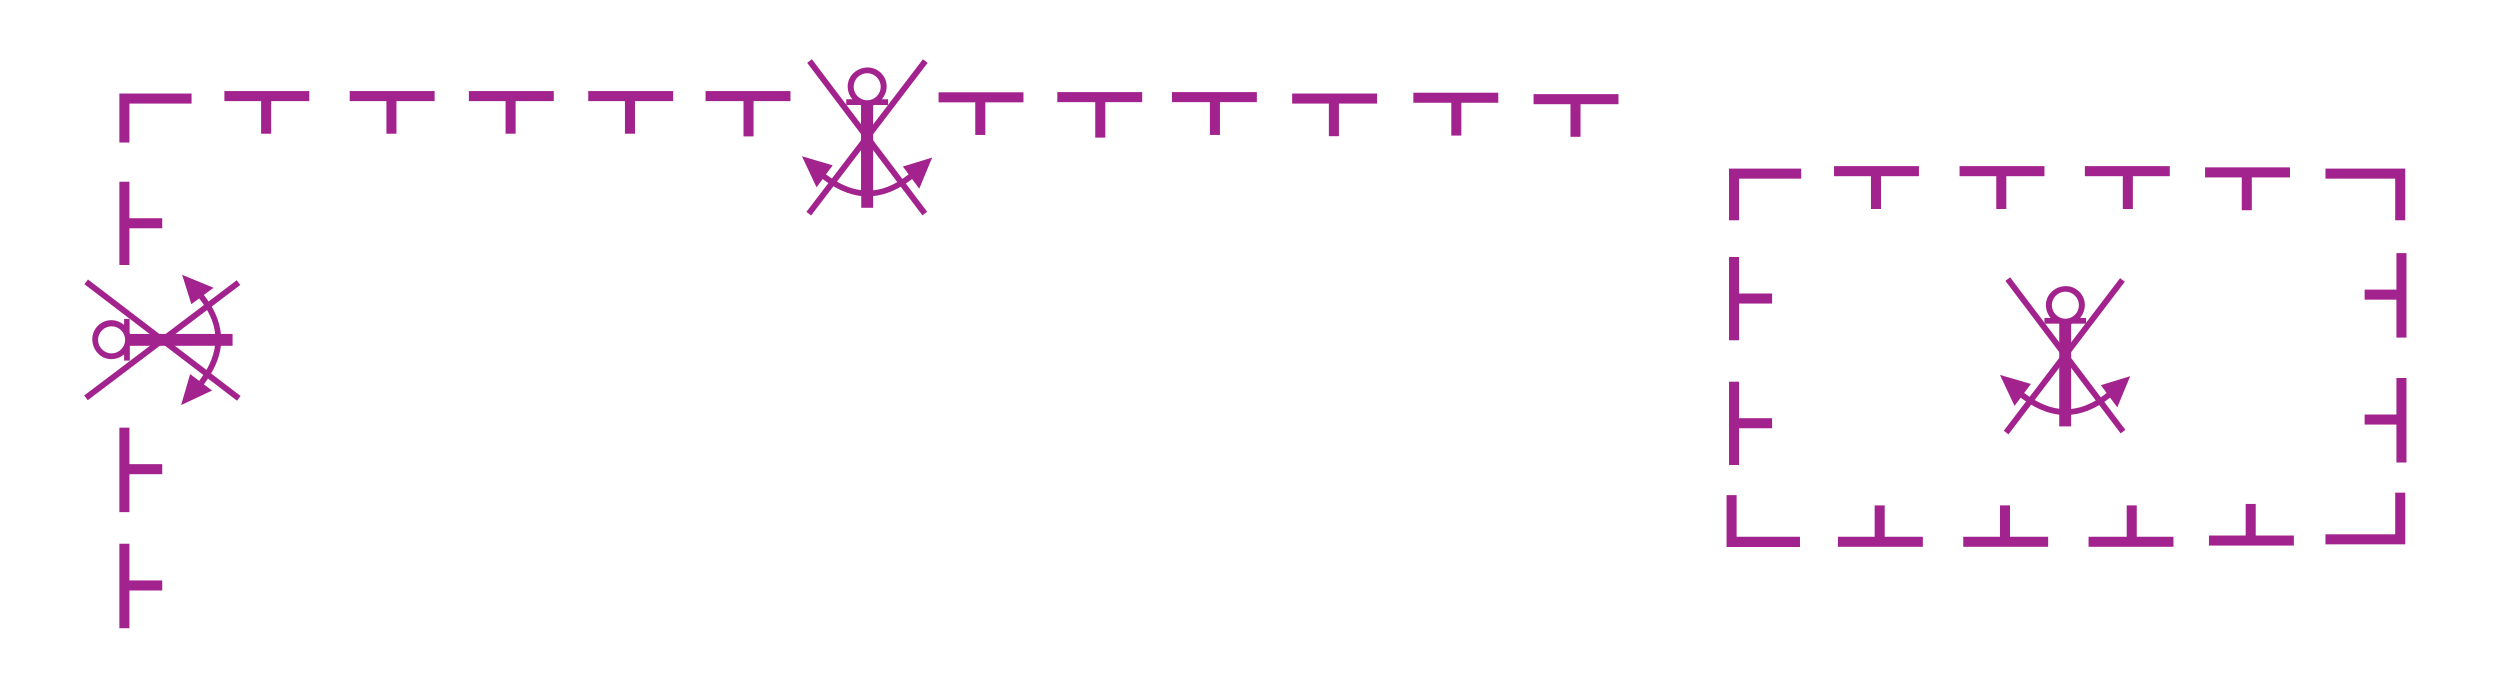 <?xml version="1.0" encoding="utf-8"?>
<!-- Generator: Adobe Illustrator 19.2.0, SVG Export Plug-In . SVG Version: 6.00 Build 0)  -->
<svg version="1.1" id="Layer_1" xmlns="http://www.w3.org/2000/svg" xmlns:xlink="http://www.w3.org/1999/xlink" x="0px" y="0px"
	 viewBox="0 0 121.89 32.96" style="enable-background:new 0 0 121.89 32.96;" xml:space="preserve">
<style type="text/css">
	.st0{fill:none;}
	.st1{fill:#A3238E;}
</style>
<g>
	<rect x="0" y="0" class="st0" width="121.89" height="32.96"/>
</g>
<g>
	<rect x="10.94" y="4.44" class="st1" width="4.14" height="0.49"/>
</g>
<g>
	<rect x="17.05" y="4.44" class="st1" width="4.14" height="0.49"/>
</g>
<g>
	<rect x="22.86" y="4.44" class="st1" width="4.14" height="0.49"/>
</g>
<g>
	<rect x="5.82" y="8.86" class="st1" width="0.49" height="4.06"/>
</g>
<g>
	<rect x="12.73" y="4.74" class="st1" width="0.49" height="1.78"/>
</g>
<g>
	<rect x="18.84" y="4.74" class="st1" width="0.49" height="1.78"/>
</g>
<g>
	<rect x="24.65" y="4.74" class="st1" width="0.49" height="1.78"/>
</g>
<g>
	<rect x="28.68" y="4.44" class="st1" width="4.14" height="0.49"/>
</g>
<g>
	<rect x="30.47" y="4.74" class="st1" width="0.49" height="1.78"/>
</g>
<g>
	<rect x="6.12" y="10.64" class="st1" width="1.79" height="0.49"/>
</g>
<g>
	<rect x="45.76" y="4.5" class="st1" width="4.14" height="0.49"/>
</g>
<g>
	<rect x="34.4" y="4.44" class="st1" width="4.14" height="0.49"/>
</g>
<g>
	<rect x="47.55" y="4.8" class="st1" width="0.49" height="1.78"/>
</g>
<g>
	<polygon class="st1" points="6.31,6.95 5.82,6.95 5.82,4.56 9.34,4.56 9.34,5.05 6.31,5.05 	"/>
</g>
<g>
	<rect x="5.82" y="20.85" class="st1" width="0.49" height="4.12"/>
</g>
<g>
	<rect x="6.12" y="22.63" class="st1" width="1.79" height="0.49"/>
</g>
<g>
	<rect x="5.82" y="26.51" class="st1" width="0.49" height="4.12"/>
</g>
<g>
	<rect x="6.12" y="28.3" class="st1" width="1.79" height="0.49"/>
</g>
<g>
	<rect x="36.25" y="4.87" class="st1" width="0.49" height="1.78"/>
</g>
<g>
	<rect x="63" y="4.56" class="st1" width="4.14" height="0.49"/>
</g>
<g>
	<rect x="57.14" y="4.49" class="st1" width="4.14" height="0.49"/>
</g>
<g>
	<rect x="51.55" y="4.49" class="st1" width="4.14" height="0.49"/>
</g>
<g>
	<rect x="64.79" y="4.86" class="st1" width="0.49" height="1.78"/>
</g>
<g>
	<rect x="58.99" y="4.8" class="st1" width="0.49" height="1.78"/>
</g>
<g>
	<rect x="74.77" y="4.59" class="st1" width="4.14" height="0.49"/>
</g>
<g>
	<rect x="68.91" y="4.52" class="st1" width="4.14" height="0.49"/>
</g>
<g>
	<rect x="76.57" y="4.89" class="st1" width="0.49" height="1.78"/>
</g>
<g>
	<rect x="70.76" y="4.83" class="st1" width="0.49" height="1.78"/>
</g>
<g>
	<rect x="53.4" y="4.93" class="st1" width="0.49" height="1.78"/>
</g>
<g>
	<rect x="107.51" y="8.16" class="st1" width="4.14" height="0.49"/>
</g>
<g>
	<rect x="107.7" y="26.11" class="st1" width="4.14" height="0.49"/>
</g>
<g>
	<rect x="89.42" y="8.1" class="st1" width="4.14" height="0.49"/>
</g>
<g>
	<rect x="89.61" y="26.17" class="st1" width="4.14" height="0.49"/>
</g>
<g>
	<rect x="116.84" y="12.34" class="st1" width="0.49" height="4.12"/>
</g>
<g>
	<rect x="84.3" y="18.61" class="st1" width="0.49" height="4.06"/>
</g>
<g>
	<rect x="95.54" y="8.1" class="st1" width="4.14" height="0.49"/>
</g>
<g>
	<rect x="95.72" y="26.17" class="st1" width="4.14" height="0.49"/>
</g>
<g>
	<rect x="116.84" y="18.43" class="st1" width="0.49" height="4.12"/>
</g>
<g>
	<rect x="84.3" y="12.53" class="st1" width="0.49" height="4.06"/>
</g>
<g>
	<rect x="101.65" y="8.1" class="st1" width="4.14" height="0.49"/>
</g>
<g>
	<rect x="101.83" y="26.17" class="st1" width="4.14" height="0.49"/>
</g>
<g>
	<rect x="109.3" y="8.47" class="st1" width="0.49" height="1.78"/>
</g>
<g>
	<rect x="109.49" y="24.57" class="st1" width="0.49" height="1.72"/>
</g>
<g>
	<rect x="91.22" y="8.41" class="st1" width="0.49" height="1.78"/>
</g>
<g>
	<rect x="91.4" y="24.64" class="st1" width="0.49" height="1.72"/>
</g>
<g>
	<rect x="115.29" y="14.12" class="st1" width="1.73" height="0.49"/>
</g>
<g>
	<rect x="84.61" y="20.39" class="st1" width="1.79" height="0.49"/>
</g>
<g>
	<rect x="97.33" y="8.41" class="st1" width="0.49" height="1.78"/>
</g>
<g>
	<rect x="97.51" y="24.64" class="st1" width="0.49" height="1.72"/>
</g>
<g>
	<rect x="115.29" y="20.21" class="st1" width="1.73" height="0.49"/>
</g>
<g>
	<rect x="84.61" y="14.31" class="st1" width="1.79" height="0.49"/>
</g>
<g>
	<rect x="103.5" y="8.41" class="st1" width="0.49" height="1.78"/>
</g>
<g>
	<rect x="103.69" y="24.64" class="st1" width="0.49" height="1.72"/>
</g>
<g>
	<polygon class="st1" points="117.27,26.54 113.38,26.54 113.38,26.05 116.78,26.05 116.78,24.02 117.27,24.02 	"/>
</g>
<g>
	<polygon class="st1" points="117.27,10.74 116.78,10.74 116.78,8.71 113.38,8.71 113.38,8.22 117.27,8.22 	"/>
</g>
<g>
	<polygon class="st1" points="87.76,26.67 84.18,26.67 84.18,24.14 84.67,24.14 84.67,26.17 87.76,26.17 	"/>
</g>
<g>
	<polygon class="st1" points="84.79,10.74 84.3,10.74 84.3,8.22 87.82,8.22 87.82,8.71 84.79,8.71 	"/>
</g>
<g>
	<path class="st1" d="M102.43,18.78l0.28,0.38c-0.58,0.46-1.15,0.72-1.73,0.78v-4.14c0.02,0,0.03-0.01,0.05-0.02h0.68v-0.28h-0.29
		c0.14-0.17,0.23-0.39,0.23-0.63c0-0.5-0.42-0.92-0.92-0.92c-0.54,0-0.98,0.41-0.98,0.92c0,0.25,0.09,0.47,0.23,0.63h-0.3v0.28h0.7
		c0.01,0,0.01,0,0.02,0.01v4.14c-0.56-0.07-1.13-0.33-1.71-0.77l0.33-0.44l-1.51-0.44l0.71,1.51l0.3-0.4
		c0.64,0.48,1.26,0.76,1.88,0.83v0.57h0.58v-0.57c0.63-0.06,1.27-0.34,1.9-0.83l0.35,0.47l0.63-1.52L102.43,18.78z M100.7,15.54
		c-0.36,0-0.66-0.3-0.66-0.66c0-0.36,0.3-0.66,0.66-0.66c0.36,0,0.66,0.3,0.66,0.66C101.36,15.25,101.06,15.54,100.7,15.54z"/>
</g>
<g>
	
		<rect x="100.55" y="12.7" transform="matrix(0.798 -0.603 0.603 0.798 9.877 64.191)" class="st1" width="0.29" height="9.32"/>
</g>
<g>
	
		<rect x="96.01" y="17.22" transform="matrix(0.606 -0.795 0.795 0.606 25.822 86.895)" class="st1" width="9.36" height="0.29"/>
</g>
<g>
	<path class="st1" d="M44.02,8.12L44.3,8.5c-0.58,0.46-1.15,0.72-1.73,0.78V5.14c0.02,0,0.03-0.01,0.05-0.02h0.68V4.84H43
		c0.14-0.17,0.23-0.39,0.23-0.63c0-0.5-0.42-0.92-0.92-0.92c-0.54,0-0.98,0.41-0.98,0.92c0,0.25,0.09,0.47,0.23,0.63h-0.3v0.28h0.7
		c0.01,0,0.01,0,0.02,0.01v4.14c-0.56-0.07-1.13-0.33-1.71-0.77l0.33-0.44L39.1,7.62l0.71,1.51l0.3-0.4
		c0.64,0.48,1.26,0.76,1.88,0.83v0.57h0.58V9.56c0.63-0.06,1.27-0.34,1.9-0.83l0.35,0.47l0.63-1.52L44.02,8.12z M42.28,4.89
		c-0.36,0-0.66-0.3-0.66-0.66c0-0.36,0.3-0.66,0.66-0.66c0.36,0,0.66,0.3,0.66,0.66C42.94,4.59,42.64,4.89,42.28,4.89z"/>
</g>
<g>
	<rect x="42.13" y="2.05" transform="matrix(0.798 -0.603 0.603 0.798 4.497 26.831)" class="st1" width="0.29" height="9.32"/>
</g>
<g>
	
		<rect x="37.59" y="6.56" transform="matrix(0.607 -0.795 0.795 0.607 11.284 36.232)" class="st1" width="9.36" height="0.29"/>
</g>
<g>
	<path class="st1" d="M9.33,14.83l0.38-0.28c0.46,0.58,0.72,1.15,0.78,1.73H6.34c0-0.02-0.01-0.03-0.02-0.05v-0.68H6.05v0.29
		c-0.17-0.14-0.39-0.23-0.63-0.23c-0.5,0-0.92,0.42-0.92,0.92c0,0.54,0.41,0.98,0.92,0.98c0.25,0,0.47-0.09,0.63-0.23v0.3h0.28v-0.7
		c0-0.01,0-0.01,0.01-0.02h4.14c-0.07,0.56-0.33,1.13-0.77,1.71l-0.44-0.33l-0.44,1.51l1.51-0.71l-0.4-0.3
		c0.48-0.64,0.76-1.26,0.83-1.88h0.57v-0.58h-0.57c-0.06-0.63-0.34-1.27-0.83-1.9l0.47-0.35L8.88,13.4L9.33,14.83z M6.1,16.57
		c0,0.36-0.3,0.66-0.66,0.66c-0.36,0-0.66-0.3-0.66-0.66c0-0.36,0.3-0.66,0.66-0.66C5.8,15.91,6.1,16.21,6.1,16.57z"/>
</g>
<g>
	
		<rect x="3.25" y="16.43" transform="matrix(0.798 -0.603 0.603 0.798 -8.397 8.13)" class="st1" width="9.32" height="0.29"/>
</g>
<g>
	
		<rect x="7.77" y="11.9" transform="matrix(0.607 -0.795 0.795 0.607 -10.063 12.81)" class="st1" width="0.29" height="9.36"/>
</g>
<g>
</g>
<g>
</g>
<g>
</g>
<g>
</g>
<g>
</g>
<g>
</g>
</svg>
